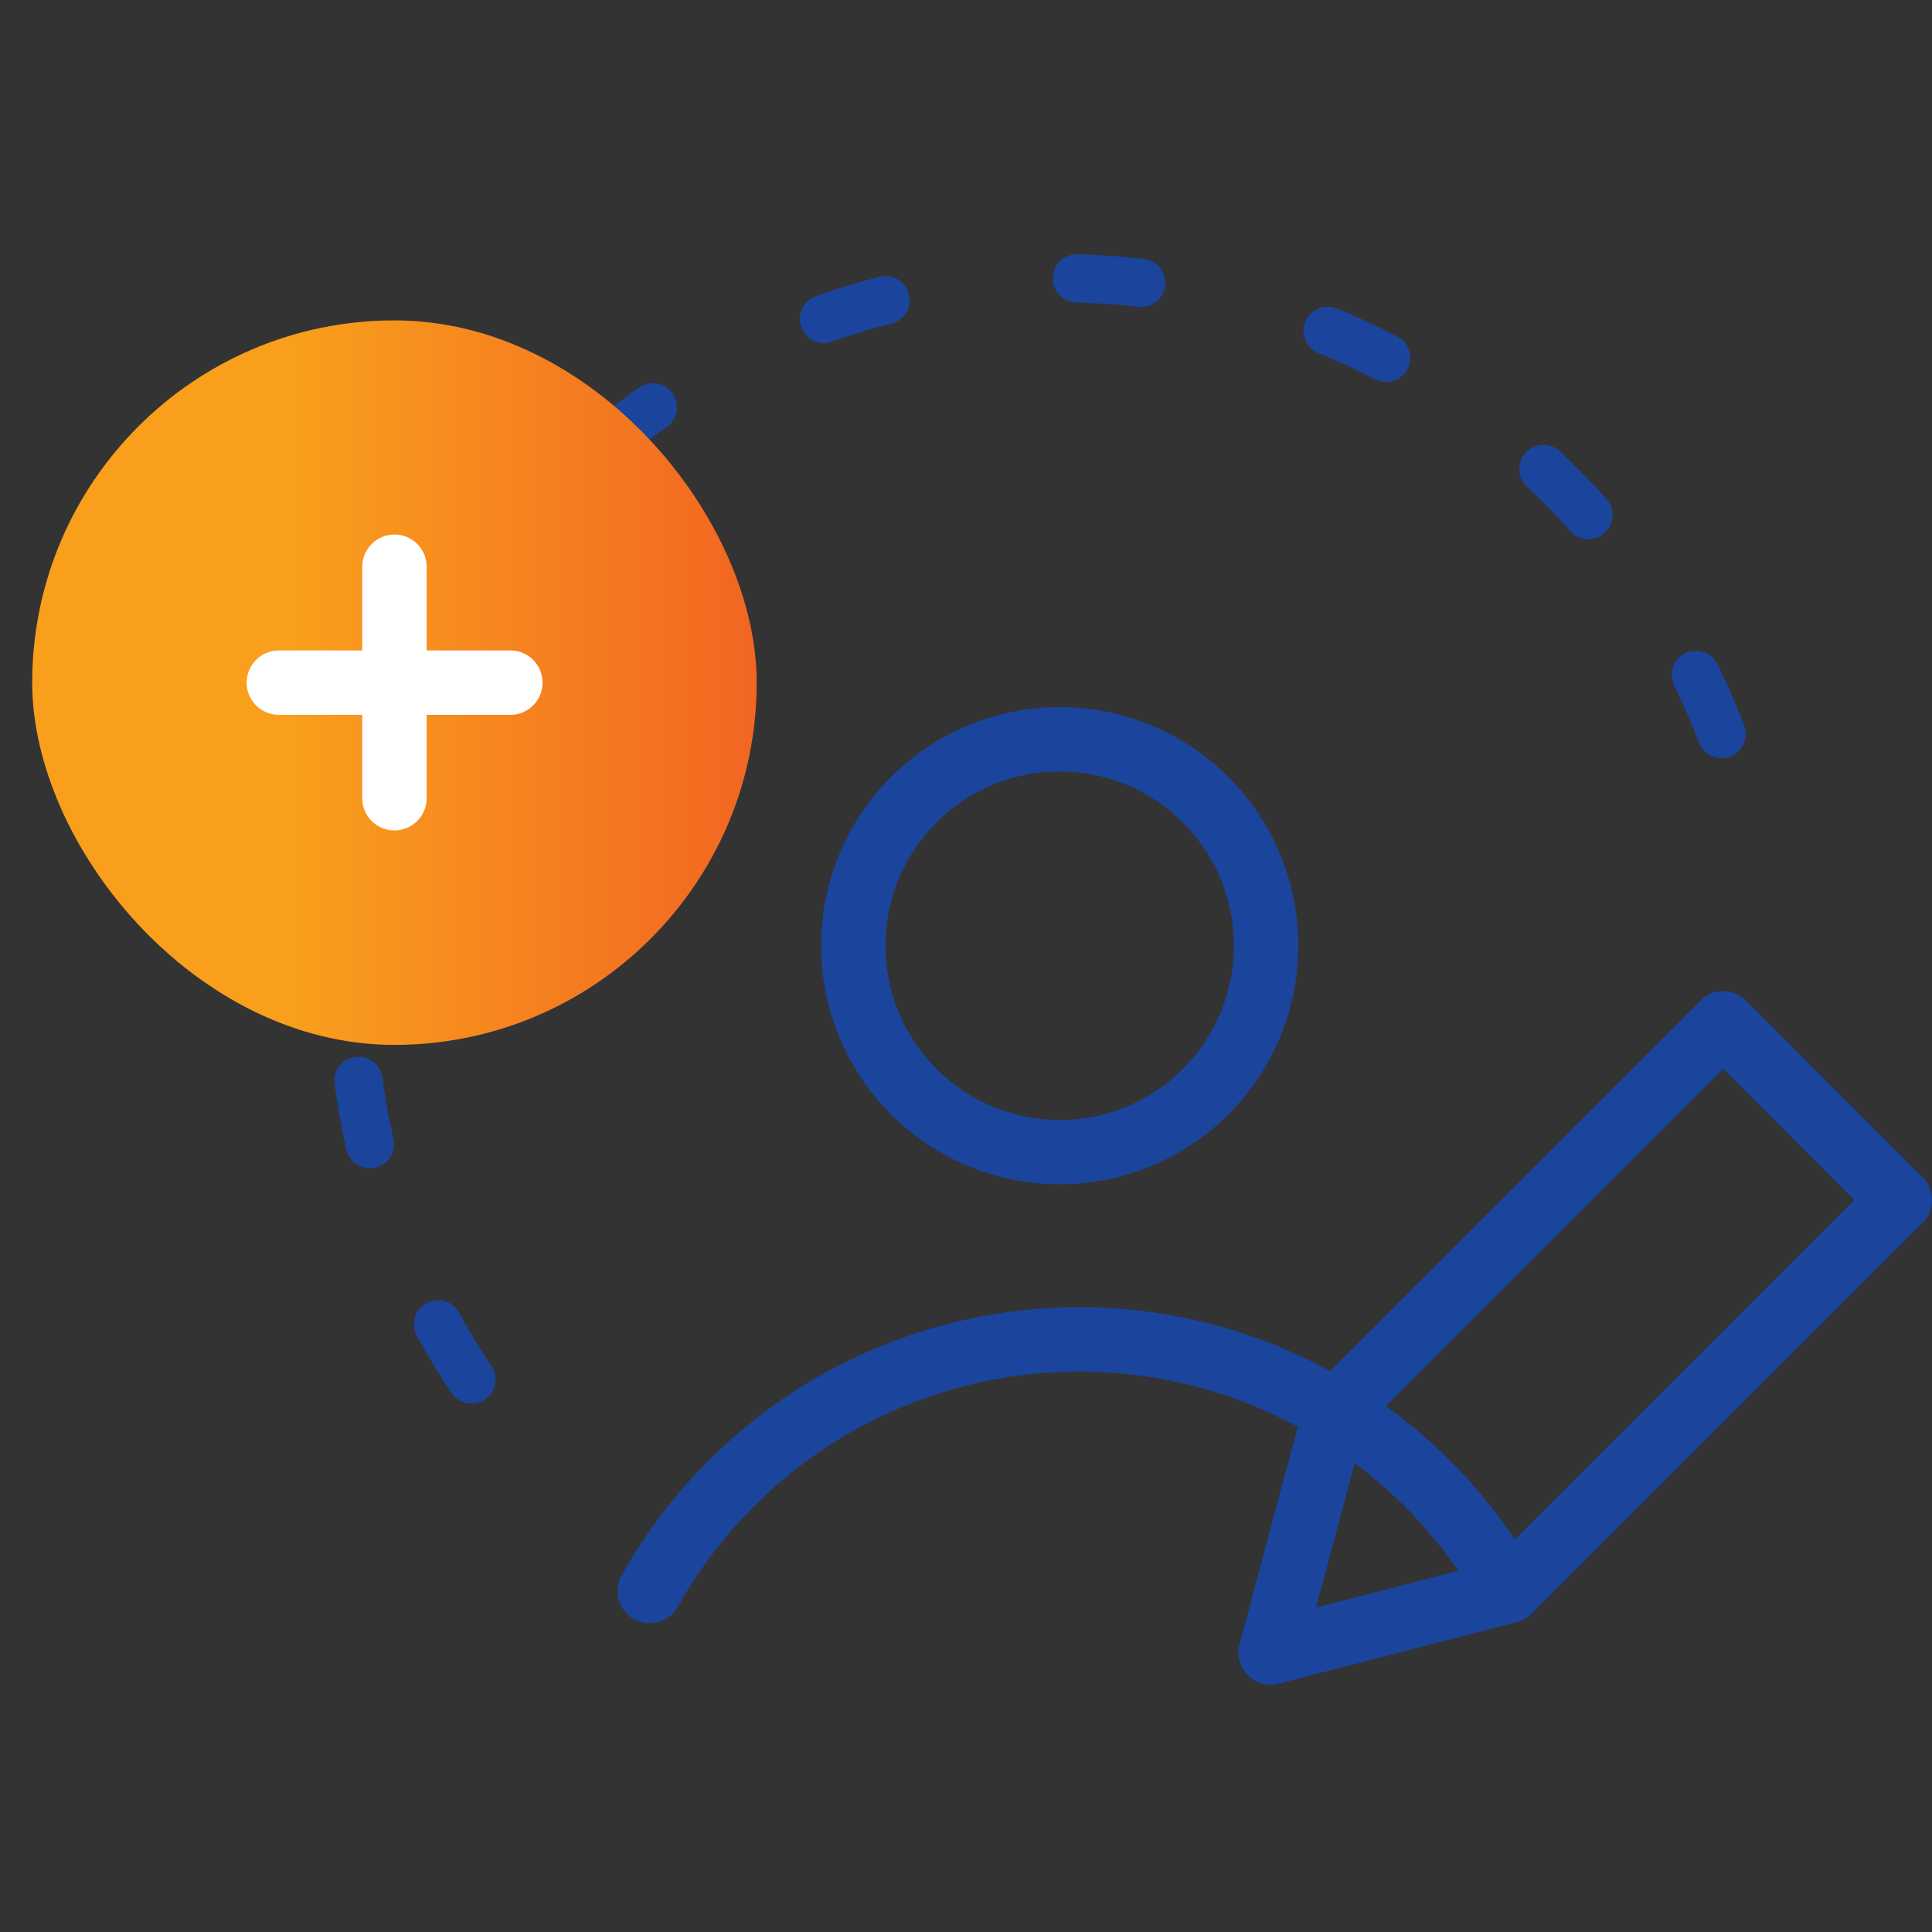 <svg id="Calque_1" data-name="Calque 1" xmlns="http://www.w3.org/2000/svg" xmlns:xlink="http://www.w3.org/1999/xlink" viewBox="0 0 60 60"><rect x="0" y="0" width="60" height="60" fill="#333333" stroke="none"/><defs><style>.cls-1,.cls-2,.cls-4{fill:none;stroke-linecap:round;}.cls-1,.cls-2{stroke:#1b449c;}.cls-1{stroke-width:1.5px;stroke-dasharray:2 6;}.cls-2,.cls-4{stroke-linejoin:round;stroke-width:2px;}.cls-3{fill:url(#Dégradé_sans_nom_17);}.cls-4{stroke:#fff;}</style><linearGradient id="Dégradé_sans_nom_17" x1="65.31" y1="50.26" x2="87.81" y2="50.26" gradientTransform="translate(-64.31 -29.06)" gradientUnits="userSpaceOnUse"><stop offset="0.36" stop-color="#f99f1c"/><stop offset="1" stop-color="#f26522"/></linearGradient></defs><path class="cls-1" d="M14.64,42.84a21.89,21.89,0,0,1-3.7-12.2h0a22,22,0,0,1,22-22h0a22,22,0,0,1,21.8,19.26"/><circle id="Ellipse_34" data-name="Ellipse 34" class="cls-2" cx="32.91" cy="29.37" r="6.41"/><path id="Tracé_1599" data-name="Tracé 1599" class="cls-2" d="M20.18,49.41a15.29,15.29,0,0,1,26.55-.22"/><polygon class="cls-2" points="53.52 31.78 41.47 43.83 39.46 51.32 46.86 49.41 59 37.27 53.52 31.78"/><rect class="cls-3" x="1" y="9.95" width="22.5" height="22.5" rx="11.25"/><line class="cls-4" x1="12.25" y1="17.6" x2="12.25" y2="24.79"/><line class="cls-4" x1="15.85" y1="21.2" x2="8.66" y2="21.2"/></svg>